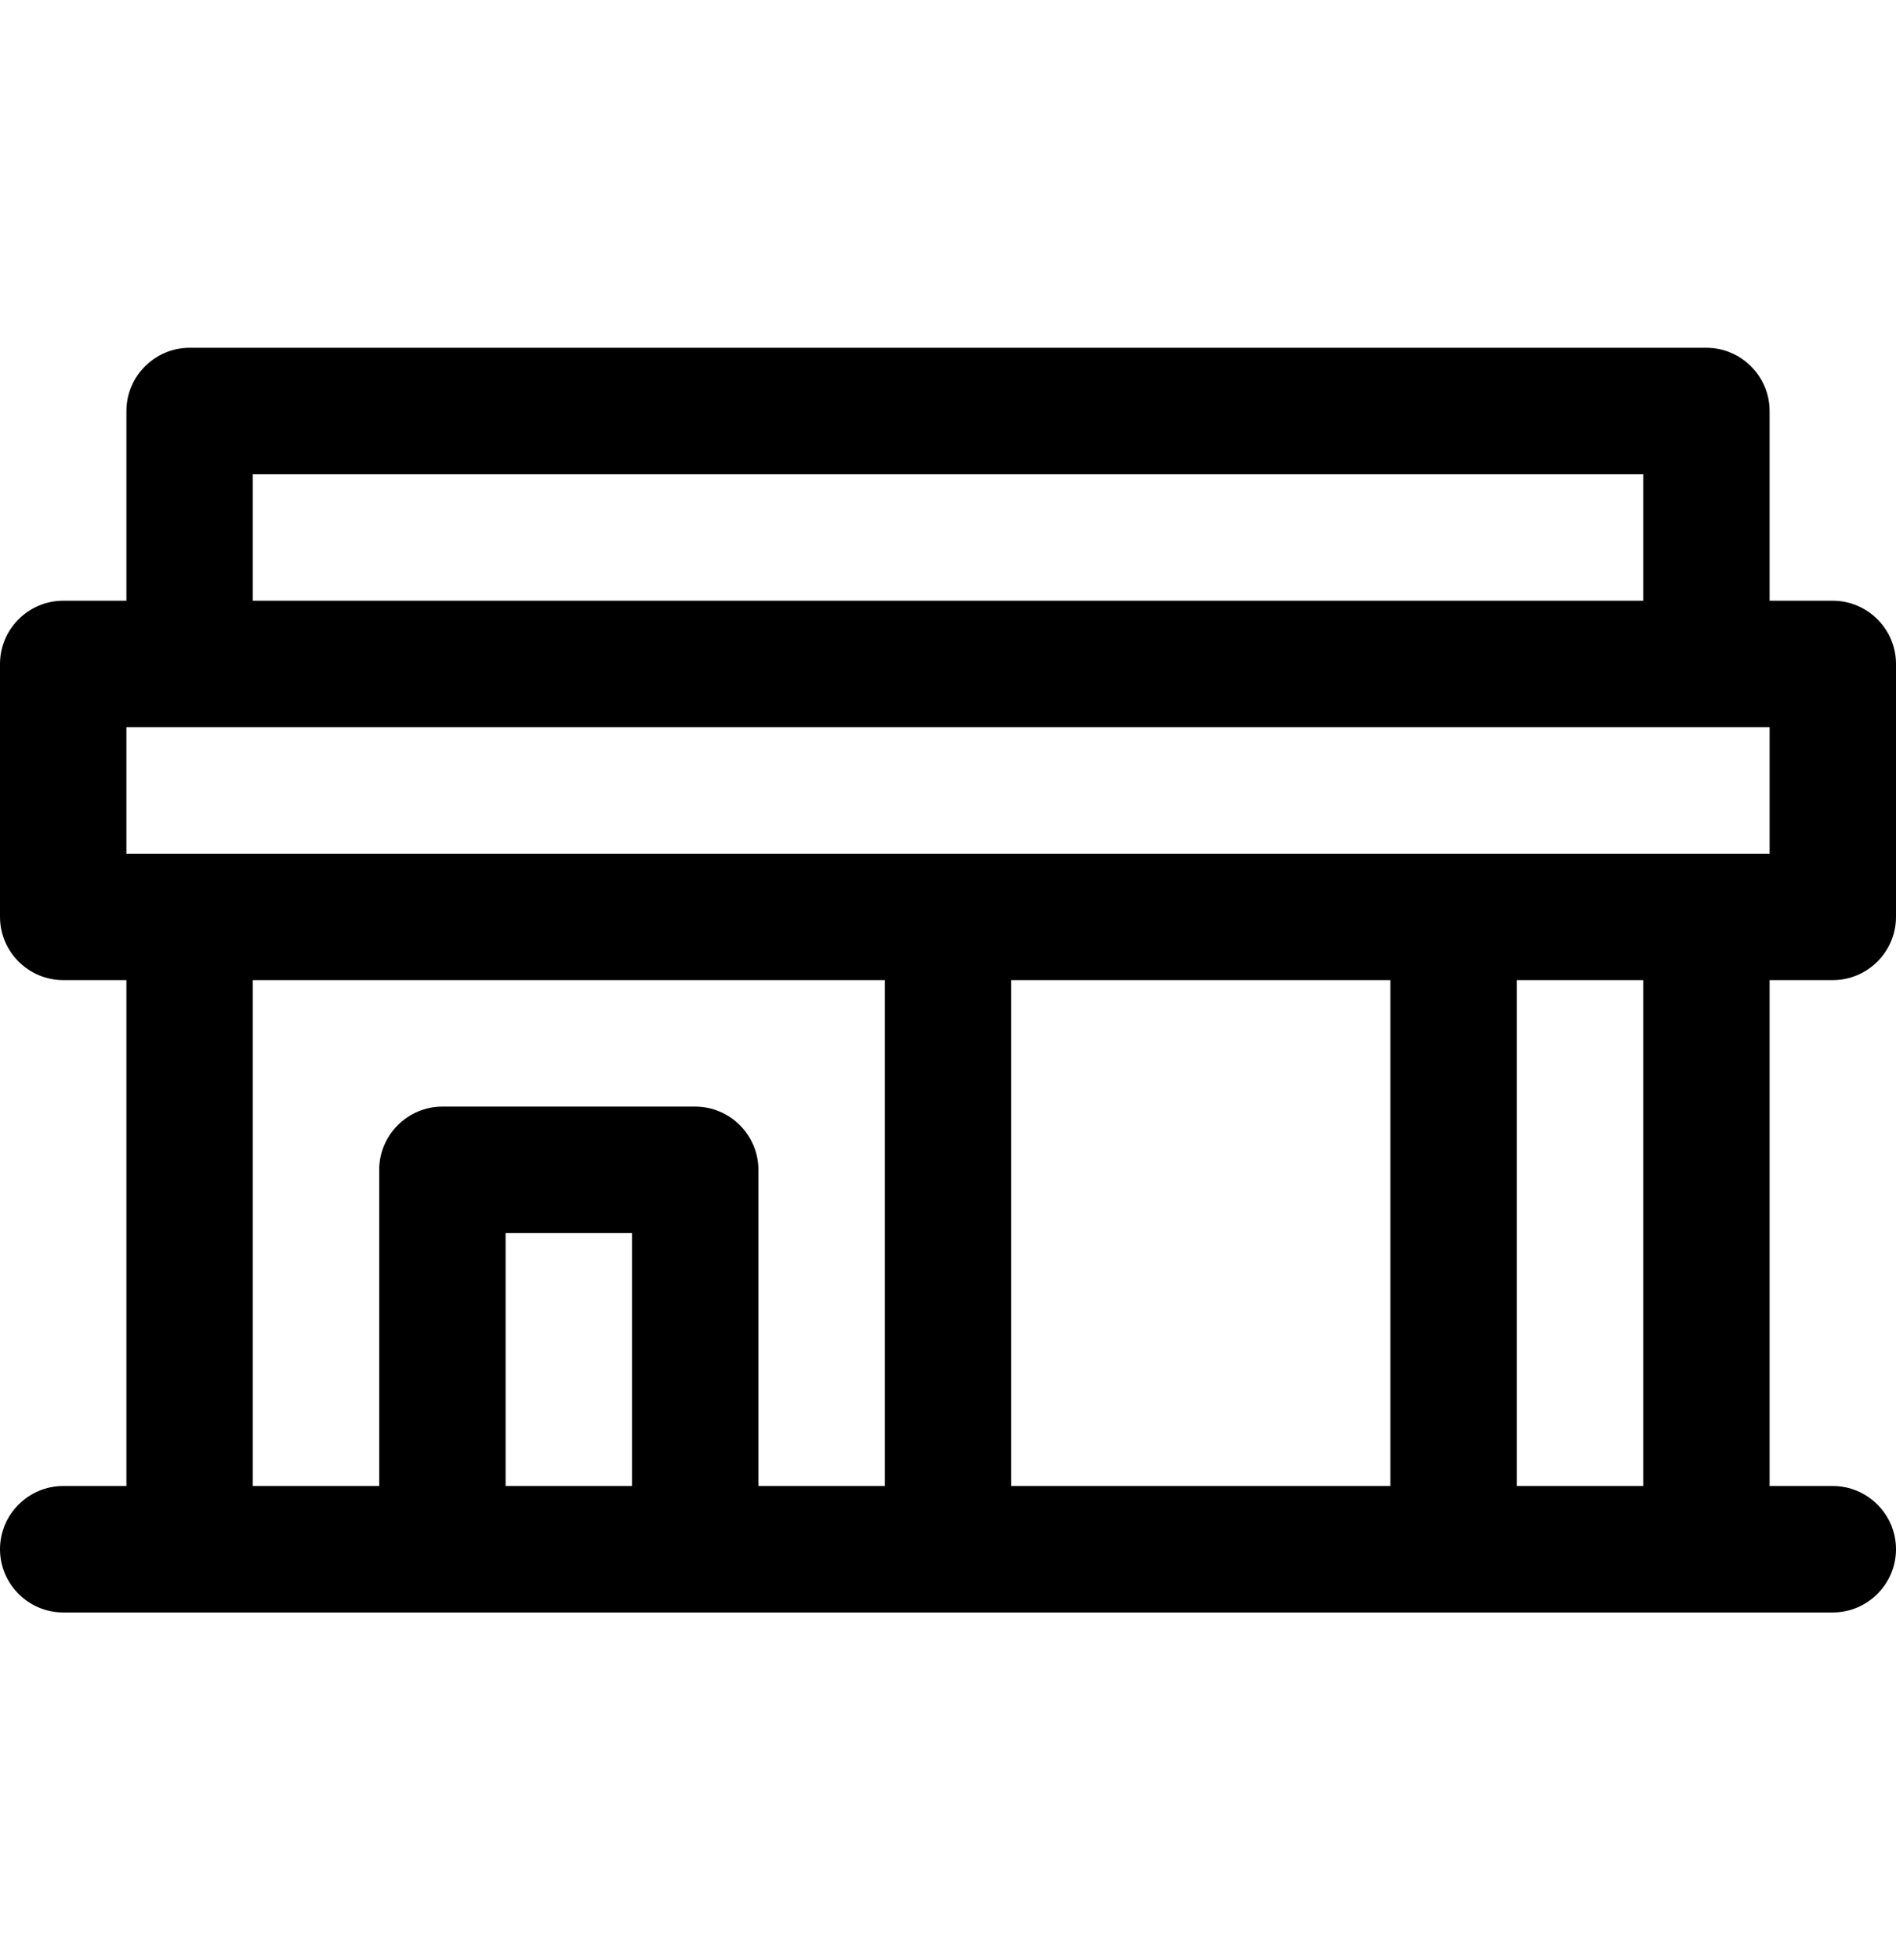 <svg xmlns="http://www.w3.org/2000/svg" fill="none" viewBox="0 0 30 31"><path fill="currentColor" d="M29 15.5c.55 0 1-.45 1-1v-4c0-.55-.45-1-1-1h-1v-3c0-.55-.45-1-1-1H3c-.55 0-1 .45-1 1v3H1c-.55 0-1 .45-1 1v4c0 .55.45 1 1 1h1v8H1c-.55 0-1 .45-1 1s.45 1 1 1h28c.55 0 1-.45 1-1s-.45-1-1-1h-1v-8h1Zm-25-8h22v2H4v-2Zm-2 4h26v2H2v-2Zm6 12v-4h2v4H8Zm4 0v-5c0-.55-.45-1-1-1H7c-.55 0-1 .45-1 1v5H4v-8h10v8h-2Zm4-8h6v8h-6v-8Zm8 8v-8h2v8h-2Z"/></svg>